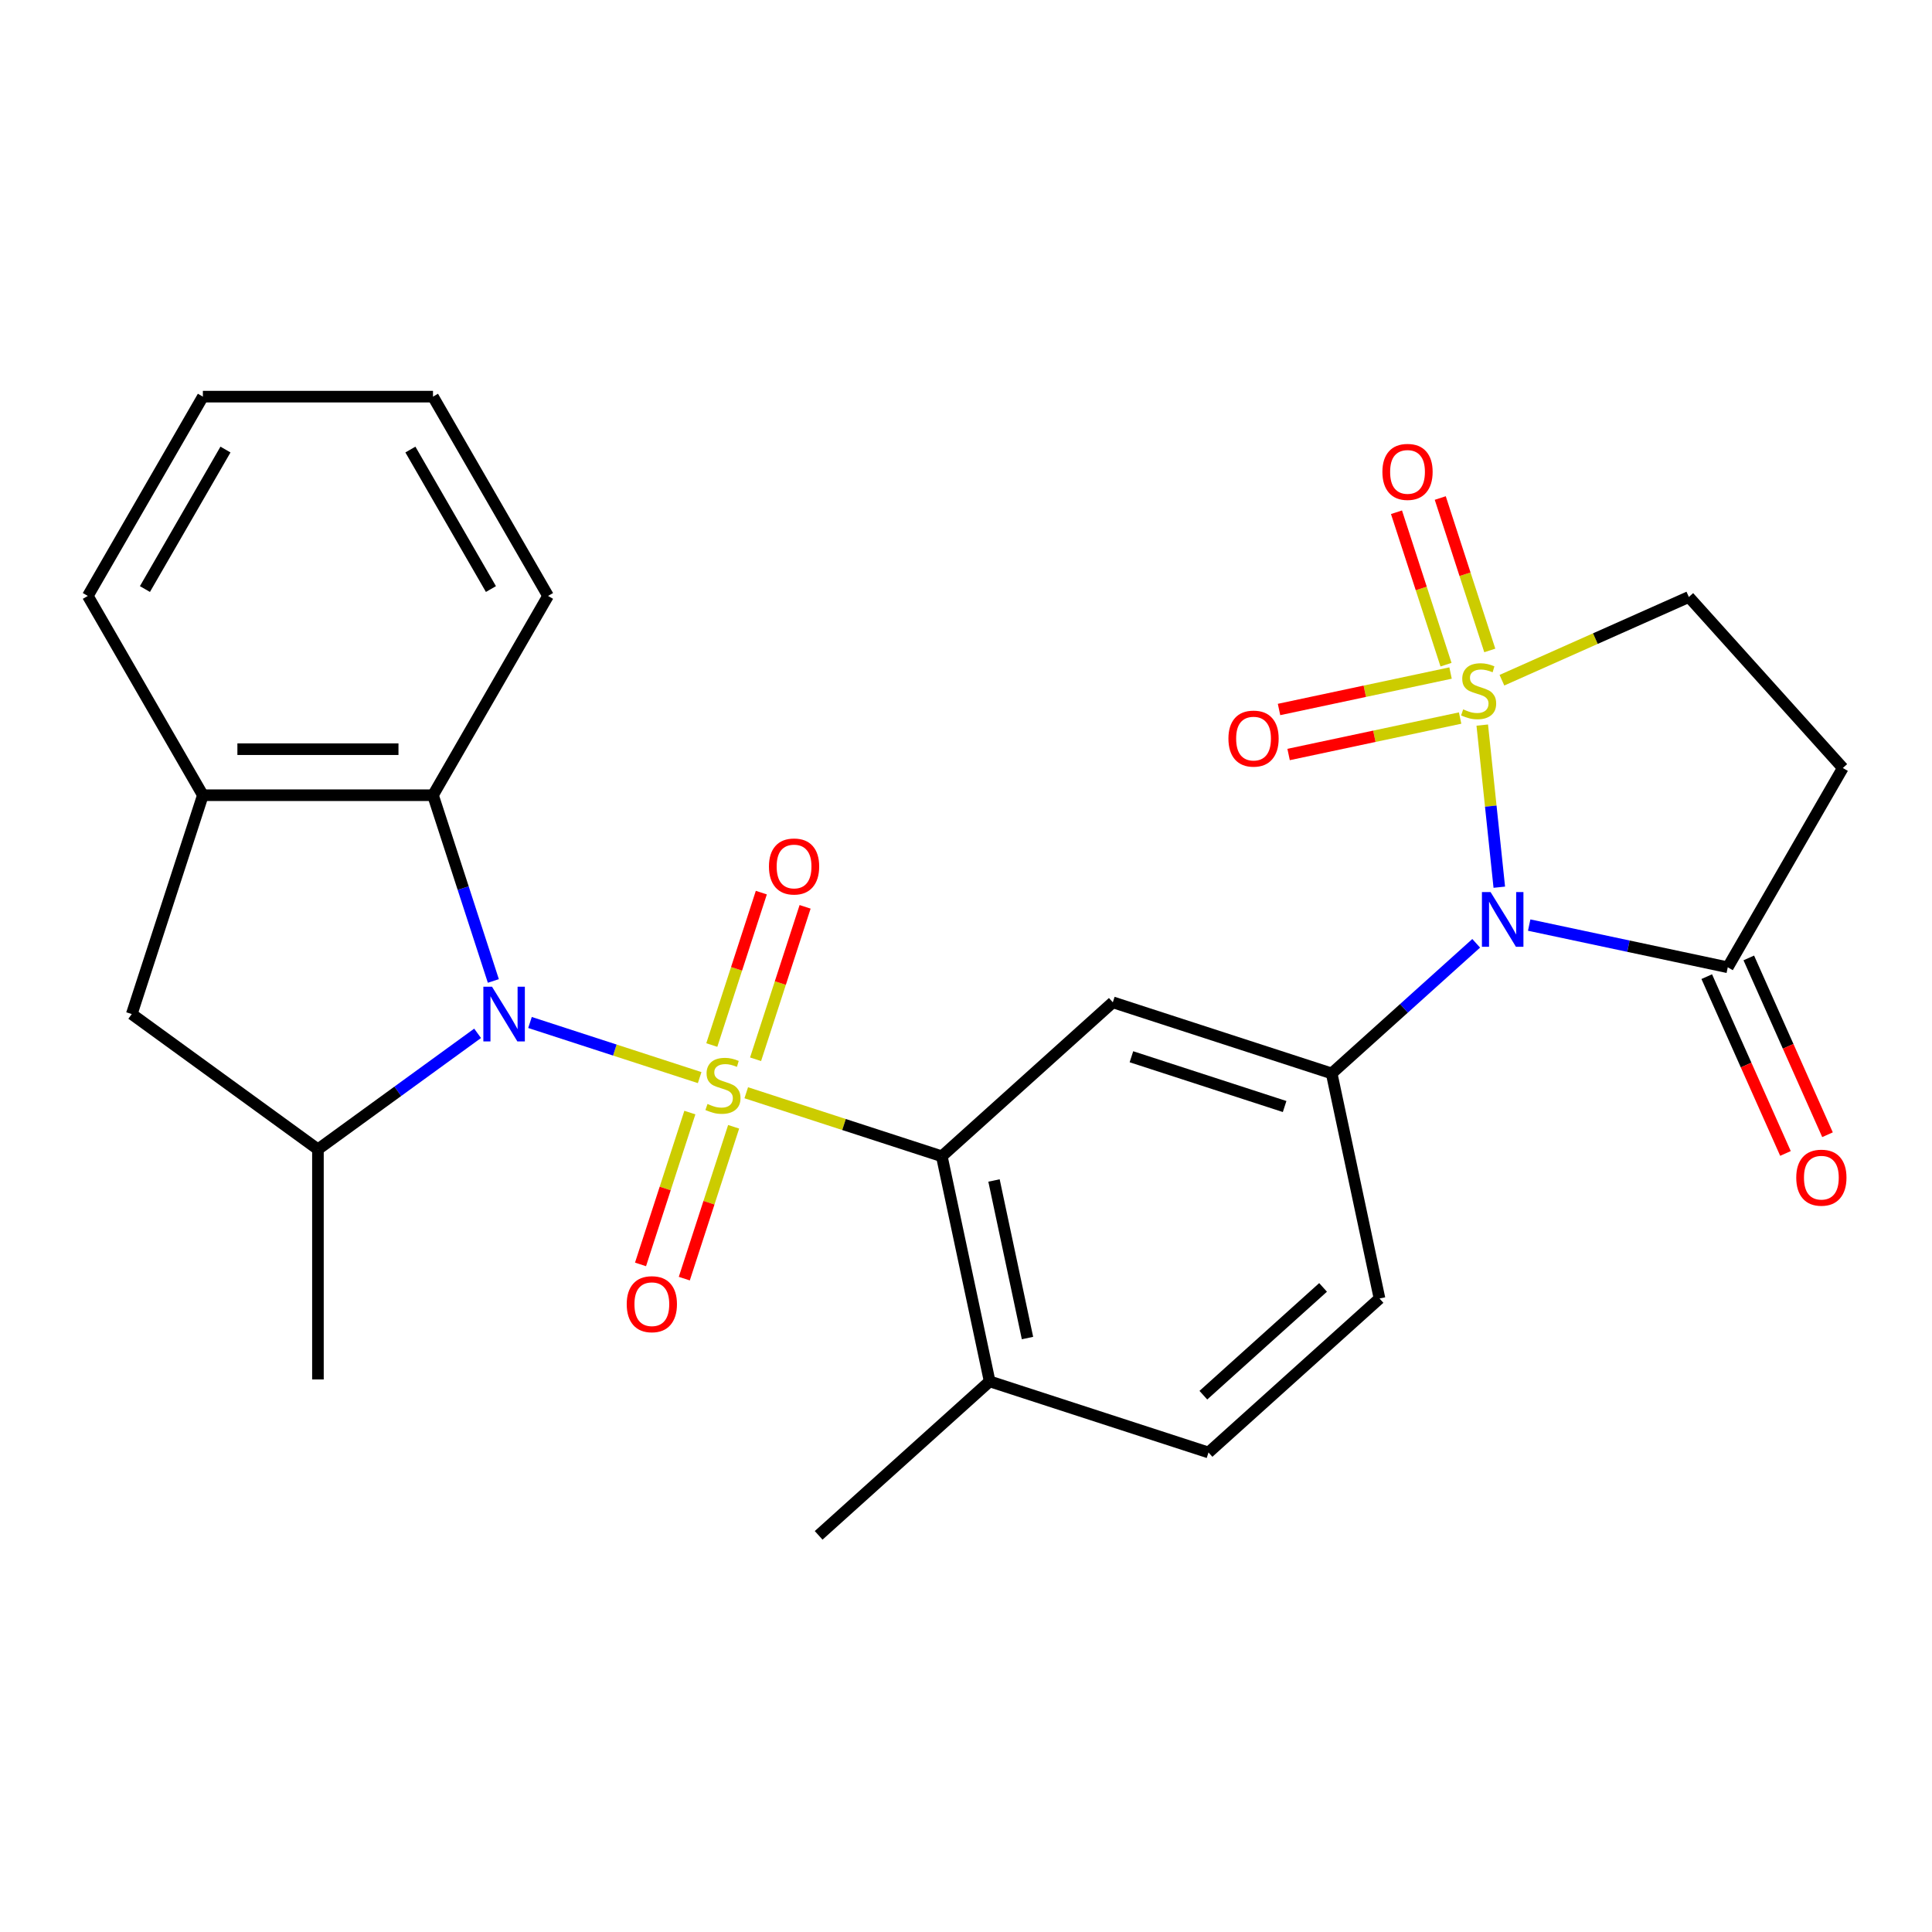 <?xml version='1.0' encoding='iso-8859-1'?>
<svg version='1.1' baseProfile='full'
              xmlns='http://www.w3.org/2000/svg'
                      xmlns:rdkit='http://www.rdkit.org/xml'
                      xmlns:xlink='http://www.w3.org/1999/xlink'
                  xml:space='preserve'
width='1000px' height='1000px' viewBox='0 0 1000 1000'>
<!-- END OF HEADER -->
<rect style='opacity:1.0;fill:#FFFFFF;stroke:none' width='1000' height='1000' x='0' y='0'> </rect>
<path class='bond-2' d='M 362.143,557.77 L 318.233,543.503' style='fill:none;fill-rule:evenodd;stroke:#CCCC00;stroke-width:6px;stroke-linecap:butt;stroke-linejoin:miter;stroke-opacity:1' />
<path class='bond-2' d='M 318.233,543.503 L 274.323,529.235' style='fill:none;fill-rule:evenodd;stroke:#0000FF;stroke-width:6px;stroke-linecap:butt;stroke-linejoin:miter;stroke-opacity:1' />
<path class='bond-3' d='M 386.258,565.605 L 436.869,582.05' style='fill:none;fill-rule:evenodd;stroke:#CCCC00;stroke-width:6px;stroke-linecap:butt;stroke-linejoin:miter;stroke-opacity:1' />
<path class='bond-3' d='M 436.869,582.05 L 487.479,598.494' style='fill:none;fill-rule:evenodd;stroke:#000000;stroke-width:6px;stroke-linecap:butt;stroke-linejoin:miter;stroke-opacity:1' />
<path class='bond-12' d='M 391.084,548.271 L 403.901,508.824' style='fill:none;fill-rule:evenodd;stroke:#CCCC00;stroke-width:6px;stroke-linecap:butt;stroke-linejoin:miter;stroke-opacity:1' />
<path class='bond-12' d='M 403.901,508.824 L 416.718,469.378' style='fill:none;fill-rule:evenodd;stroke:#FF0000;stroke-width:6px;stroke-linecap:butt;stroke-linejoin:miter;stroke-opacity:1' />
<path class='bond-12' d='M 368.428,540.909 L 381.245,501.463' style='fill:none;fill-rule:evenodd;stroke:#CCCC00;stroke-width:6px;stroke-linecap:butt;stroke-linejoin:miter;stroke-opacity:1' />
<path class='bond-12' d='M 381.245,501.463 L 394.062,462.017' style='fill:none;fill-rule:evenodd;stroke:#FF0000;stroke-width:6px;stroke-linecap:butt;stroke-linejoin:miter;stroke-opacity:1' />
<path class='bond-13' d='M 357.071,575.865 L 344.303,615.161' style='fill:none;fill-rule:evenodd;stroke:#CCCC00;stroke-width:6px;stroke-linecap:butt;stroke-linejoin:miter;stroke-opacity:1' />
<path class='bond-13' d='M 344.303,615.161 L 331.534,654.457' style='fill:none;fill-rule:evenodd;stroke:#FF0000;stroke-width:6px;stroke-linecap:butt;stroke-linejoin:miter;stroke-opacity:1' />
<path class='bond-13' d='M 379.726,583.226 L 366.958,622.522' style='fill:none;fill-rule:evenodd;stroke:#CCCC00;stroke-width:6px;stroke-linecap:butt;stroke-linejoin:miter;stroke-opacity:1' />
<path class='bond-13' d='M 366.958,622.522 L 354.19,661.818' style='fill:none;fill-rule:evenodd;stroke:#FF0000;stroke-width:6px;stroke-linecap:butt;stroke-linejoin:miter;stroke-opacity:1' />
<path class='bond-0' d='M 767.213,375.305 L 771.622,417.26' style='fill:none;fill-rule:evenodd;stroke:#CCCC00;stroke-width:6px;stroke-linecap:butt;stroke-linejoin:miter;stroke-opacity:1' />
<path class='bond-0' d='M 771.622,417.26 L 776.032,459.214' style='fill:none;fill-rule:evenodd;stroke:#0000FF;stroke-width:6px;stroke-linecap:butt;stroke-linejoin:miter;stroke-opacity:1' />
<path class='bond-11' d='M 777.393,352.079 L 825.77,330.541' style='fill:none;fill-rule:evenodd;stroke:#CCCC00;stroke-width:6px;stroke-linecap:butt;stroke-linejoin:miter;stroke-opacity:1' />
<path class='bond-11' d='M 825.77,330.541 L 874.146,309.002' style='fill:none;fill-rule:evenodd;stroke:#000000;stroke-width:6px;stroke-linecap:butt;stroke-linejoin:miter;stroke-opacity:1' />
<path class='bond-15' d='M 750.802,348.36 L 706.413,357.795' style='fill:none;fill-rule:evenodd;stroke:#CCCC00;stroke-width:6px;stroke-linecap:butt;stroke-linejoin:miter;stroke-opacity:1' />
<path class='bond-15' d='M 706.413,357.795 L 662.024,367.23' style='fill:none;fill-rule:evenodd;stroke:#FF0000;stroke-width:6px;stroke-linecap:butt;stroke-linejoin:miter;stroke-opacity:1' />
<path class='bond-15' d='M 755.754,371.661 L 711.366,381.096' style='fill:none;fill-rule:evenodd;stroke:#CCCC00;stroke-width:6px;stroke-linecap:butt;stroke-linejoin:miter;stroke-opacity:1' />
<path class='bond-15' d='M 711.366,381.096 L 666.977,390.531' style='fill:none;fill-rule:evenodd;stroke:#FF0000;stroke-width:6px;stroke-linecap:butt;stroke-linejoin:miter;stroke-opacity:1' />
<path class='bond-16' d='M 771.108,336.669 L 758.291,297.223' style='fill:none;fill-rule:evenodd;stroke:#CCCC00;stroke-width:6px;stroke-linecap:butt;stroke-linejoin:miter;stroke-opacity:1' />
<path class='bond-16' d='M 758.291,297.223 L 745.475,257.777' style='fill:none;fill-rule:evenodd;stroke:#FF0000;stroke-width:6px;stroke-linecap:butt;stroke-linejoin:miter;stroke-opacity:1' />
<path class='bond-16' d='M 748.453,344.031 L 735.636,304.584' style='fill:none;fill-rule:evenodd;stroke:#CCCC00;stroke-width:6px;stroke-linecap:butt;stroke-linejoin:miter;stroke-opacity:1' />
<path class='bond-16' d='M 735.636,304.584 L 722.819,265.138' style='fill:none;fill-rule:evenodd;stroke:#FF0000;stroke-width:6px;stroke-linecap:butt;stroke-linejoin:miter;stroke-opacity:1' />
<path class='bond-1' d='M 764.068,488.254 L 726.67,521.928' style='fill:none;fill-rule:evenodd;stroke:#0000FF;stroke-width:6px;stroke-linecap:butt;stroke-linejoin:miter;stroke-opacity:1' />
<path class='bond-1' d='M 726.67,521.928 L 689.272,555.602' style='fill:none;fill-rule:evenodd;stroke:#000000;stroke-width:6px;stroke-linecap:butt;stroke-linejoin:miter;stroke-opacity:1' />
<path class='bond-5' d='M 791.504,478.819 L 842.897,489.743' style='fill:none;fill-rule:evenodd;stroke:#0000FF;stroke-width:6px;stroke-linecap:butt;stroke-linejoin:miter;stroke-opacity:1' />
<path class='bond-5' d='M 842.897,489.743 L 894.291,500.667' style='fill:none;fill-rule:evenodd;stroke:#000000;stroke-width:6px;stroke-linecap:butt;stroke-linejoin:miter;stroke-opacity:1' />
<path class='bond-7' d='M 247.205,534.848 L 205.884,564.869' style='fill:none;fill-rule:evenodd;stroke:#0000FF;stroke-width:6px;stroke-linecap:butt;stroke-linejoin:miter;stroke-opacity:1' />
<path class='bond-7' d='M 205.884,564.869 L 164.562,594.891' style='fill:none;fill-rule:evenodd;stroke:#000000;stroke-width:6px;stroke-linecap:butt;stroke-linejoin:miter;stroke-opacity:1' />
<path class='bond-8' d='M 255.354,507.744 L 239.735,459.673' style='fill:none;fill-rule:evenodd;stroke:#0000FF;stroke-width:6px;stroke-linecap:butt;stroke-linejoin:miter;stroke-opacity:1' />
<path class='bond-8' d='M 239.735,459.673 L 224.116,411.603' style='fill:none;fill-rule:evenodd;stroke:#000000;stroke-width:6px;stroke-linecap:butt;stroke-linejoin:miter;stroke-opacity:1' />
<path class='bond-6' d='M 487.479,598.494 L 575.993,518.795' style='fill:none;fill-rule:evenodd;stroke:#000000;stroke-width:6px;stroke-linecap:butt;stroke-linejoin:miter;stroke-opacity:1' />
<path class='bond-17' d='M 487.479,598.494 L 512.243,714.999' style='fill:none;fill-rule:evenodd;stroke:#000000;stroke-width:6px;stroke-linecap:butt;stroke-linejoin:miter;stroke-opacity:1' />
<path class='bond-17' d='M 514.495,611.017 L 531.829,692.57' style='fill:none;fill-rule:evenodd;stroke:#000000;stroke-width:6px;stroke-linecap:butt;stroke-linejoin:miter;stroke-opacity:1' />
<path class='bond-4' d='M 689.272,555.602 L 575.993,518.795' style='fill:none;fill-rule:evenodd;stroke:#000000;stroke-width:6px;stroke-linecap:butt;stroke-linejoin:miter;stroke-opacity:1' />
<path class='bond-4' d='M 664.919,572.736 L 585.624,546.972' style='fill:none;fill-rule:evenodd;stroke:#000000;stroke-width:6px;stroke-linecap:butt;stroke-linejoin:miter;stroke-opacity:1' />
<path class='bond-28' d='M 689.272,555.602 L 714.035,672.107' style='fill:none;fill-rule:evenodd;stroke:#000000;stroke-width:6px;stroke-linecap:butt;stroke-linejoin:miter;stroke-opacity:1' />
<path class='bond-10' d='M 894.291,500.667 L 953.845,397.517' style='fill:none;fill-rule:evenodd;stroke:#000000;stroke-width:6px;stroke-linecap:butt;stroke-linejoin:miter;stroke-opacity:1' />
<path class='bond-19' d='M 883.41,505.511 L 903.782,551.268' style='fill:none;fill-rule:evenodd;stroke:#000000;stroke-width:6px;stroke-linecap:butt;stroke-linejoin:miter;stroke-opacity:1' />
<path class='bond-19' d='M 903.782,551.268 L 924.154,597.024' style='fill:none;fill-rule:evenodd;stroke:#FF0000;stroke-width:6px;stroke-linecap:butt;stroke-linejoin:miter;stroke-opacity:1' />
<path class='bond-19' d='M 905.172,495.822 L 925.544,541.579' style='fill:none;fill-rule:evenodd;stroke:#000000;stroke-width:6px;stroke-linecap:butt;stroke-linejoin:miter;stroke-opacity:1' />
<path class='bond-19' d='M 925.544,541.579 L 945.916,587.335' style='fill:none;fill-rule:evenodd;stroke:#FF0000;stroke-width:6px;stroke-linecap:butt;stroke-linejoin:miter;stroke-opacity:1' />
<path class='bond-14' d='M 164.562,594.891 L 68.202,524.881' style='fill:none;fill-rule:evenodd;stroke:#000000;stroke-width:6px;stroke-linecap:butt;stroke-linejoin:miter;stroke-opacity:1' />
<path class='bond-21' d='M 164.562,594.891 L 164.562,713.999' style='fill:none;fill-rule:evenodd;stroke:#000000;stroke-width:6px;stroke-linecap:butt;stroke-linejoin:miter;stroke-opacity:1' />
<path class='bond-9' d='M 224.116,411.603 L 105.008,411.603' style='fill:none;fill-rule:evenodd;stroke:#000000;stroke-width:6px;stroke-linecap:butt;stroke-linejoin:miter;stroke-opacity:1' />
<path class='bond-9' d='M 206.25,387.782 L 122.875,387.782' style='fill:none;fill-rule:evenodd;stroke:#000000;stroke-width:6px;stroke-linecap:butt;stroke-linejoin:miter;stroke-opacity:1' />
<path class='bond-22' d='M 224.116,411.603 L 283.67,308.453' style='fill:none;fill-rule:evenodd;stroke:#000000;stroke-width:6px;stroke-linecap:butt;stroke-linejoin:miter;stroke-opacity:1' />
<path class='bond-23' d='M 105.008,411.603 L 45.455,308.453' style='fill:none;fill-rule:evenodd;stroke:#000000;stroke-width:6px;stroke-linecap:butt;stroke-linejoin:miter;stroke-opacity:1' />
<path class='bond-27' d='M 105.008,411.603 L 68.202,524.881' style='fill:none;fill-rule:evenodd;stroke:#000000;stroke-width:6px;stroke-linecap:butt;stroke-linejoin:miter;stroke-opacity:1' />
<path class='bond-30' d='M 953.845,397.517 L 874.146,309.002' style='fill:none;fill-rule:evenodd;stroke:#000000;stroke-width:6px;stroke-linecap:butt;stroke-linejoin:miter;stroke-opacity:1' />
<path class='bond-20' d='M 512.243,714.999 L 625.521,751.805' style='fill:none;fill-rule:evenodd;stroke:#000000;stroke-width:6px;stroke-linecap:butt;stroke-linejoin:miter;stroke-opacity:1' />
<path class='bond-24' d='M 512.243,714.999 L 423.729,794.698' style='fill:none;fill-rule:evenodd;stroke:#000000;stroke-width:6px;stroke-linecap:butt;stroke-linejoin:miter;stroke-opacity:1' />
<path class='bond-18' d='M 714.035,672.107 L 625.521,751.805' style='fill:none;fill-rule:evenodd;stroke:#000000;stroke-width:6px;stroke-linecap:butt;stroke-linejoin:miter;stroke-opacity:1' />
<path class='bond-18' d='M 684.819,666.359 L 622.859,722.148' style='fill:none;fill-rule:evenodd;stroke:#000000;stroke-width:6px;stroke-linecap:butt;stroke-linejoin:miter;stroke-opacity:1' />
<path class='bond-25' d='M 283.67,308.453 L 224.116,205.302' style='fill:none;fill-rule:evenodd;stroke:#000000;stroke-width:6px;stroke-linecap:butt;stroke-linejoin:miter;stroke-opacity:1' />
<path class='bond-25' d='M 254.107,304.891 L 212.419,232.686' style='fill:none;fill-rule:evenodd;stroke:#000000;stroke-width:6px;stroke-linecap:butt;stroke-linejoin:miter;stroke-opacity:1' />
<path class='bond-29' d='M 45.455,308.453 L 105.008,205.302' style='fill:none;fill-rule:evenodd;stroke:#000000;stroke-width:6px;stroke-linecap:butt;stroke-linejoin:miter;stroke-opacity:1' />
<path class='bond-29' d='M 75.018,304.891 L 116.705,232.686' style='fill:none;fill-rule:evenodd;stroke:#000000;stroke-width:6px;stroke-linecap:butt;stroke-linejoin:miter;stroke-opacity:1' />
<path class='bond-26' d='M 224.116,205.302 L 105.008,205.302' style='fill:none;fill-rule:evenodd;stroke:#000000;stroke-width:6px;stroke-linecap:butt;stroke-linejoin:miter;stroke-opacity:1' />
<path  class='atom-0' d='M 366.201 571.408
Q 366.521 571.528, 367.841 572.088
Q 369.161 572.648, 370.601 573.008
Q 372.081 573.328, 373.521 573.328
Q 376.201 573.328, 377.761 572.048
Q 379.321 570.728, 379.321 568.448
Q 379.321 566.888, 378.521 565.928
Q 377.761 564.968, 376.561 564.448
Q 375.361 563.928, 373.361 563.328
Q 370.841 562.568, 369.321 561.848
Q 367.841 561.128, 366.761 559.608
Q 365.721 558.088, 365.721 555.528
Q 365.721 551.968, 368.121 549.768
Q 370.561 547.568, 375.361 547.568
Q 378.641 547.568, 382.361 549.128
L 381.441 552.208
Q 378.041 550.808, 375.481 550.808
Q 372.721 550.808, 371.201 551.968
Q 369.681 553.088, 369.721 555.048
Q 369.721 556.568, 370.481 557.488
Q 371.281 558.408, 372.401 558.928
Q 373.561 559.448, 375.481 560.048
Q 378.041 560.848, 379.561 561.648
Q 381.081 562.448, 382.161 564.088
Q 383.281 565.688, 383.281 568.448
Q 383.281 572.368, 380.641 574.488
Q 378.041 576.568, 373.681 576.568
Q 371.161 576.568, 369.241 576.008
Q 367.361 575.488, 365.121 574.568
L 366.201 571.408
' fill='#CCCC00'/>
<path  class='atom-1' d='M 757.336 367.168
Q 757.656 367.288, 758.976 367.848
Q 760.296 368.408, 761.736 368.768
Q 763.216 369.088, 764.656 369.088
Q 767.336 369.088, 768.896 367.808
Q 770.456 366.488, 770.456 364.208
Q 770.456 362.648, 769.656 361.688
Q 768.896 360.728, 767.696 360.208
Q 766.496 359.688, 764.496 359.088
Q 761.976 358.328, 760.456 357.608
Q 758.976 356.888, 757.896 355.368
Q 756.856 353.848, 756.856 351.288
Q 756.856 347.728, 759.256 345.528
Q 761.696 343.328, 766.496 343.328
Q 769.776 343.328, 773.496 344.888
L 772.576 347.968
Q 769.176 346.568, 766.616 346.568
Q 763.856 346.568, 762.336 347.728
Q 760.816 348.848, 760.856 350.808
Q 760.856 352.328, 761.616 353.248
Q 762.416 354.168, 763.536 354.688
Q 764.696 355.208, 766.616 355.808
Q 769.176 356.608, 770.696 357.408
Q 772.216 358.208, 773.296 359.848
Q 774.416 361.448, 774.416 364.208
Q 774.416 368.128, 771.776 370.248
Q 769.176 372.328, 764.816 372.328
Q 762.296 372.328, 760.376 371.768
Q 758.496 371.248, 756.256 370.328
L 757.336 367.168
' fill='#CCCC00'/>
<path  class='atom-2' d='M 771.526 461.743
L 780.806 476.743
Q 781.726 478.223, 783.206 480.903
Q 784.686 483.583, 784.766 483.743
L 784.766 461.743
L 788.526 461.743
L 788.526 490.063
L 784.646 490.063
L 774.686 473.663
Q 773.526 471.743, 772.286 469.543
Q 771.086 467.343, 770.726 466.663
L 770.726 490.063
L 767.046 490.063
L 767.046 461.743
L 771.526 461.743
' fill='#0000FF'/>
<path  class='atom-3' d='M 254.663 510.721
L 263.943 525.721
Q 264.863 527.201, 266.343 529.881
Q 267.823 532.561, 267.903 532.721
L 267.903 510.721
L 271.663 510.721
L 271.663 539.041
L 267.783 539.041
L 257.823 522.641
Q 256.663 520.721, 255.423 518.521
Q 254.223 516.321, 253.863 515.641
L 253.863 539.041
L 250.183 539.041
L 250.183 510.721
L 254.663 510.721
' fill='#0000FF'/>
<path  class='atom-13' d='M 398.007 448.489
Q 398.007 441.689, 401.367 437.889
Q 404.727 434.089, 411.007 434.089
Q 417.287 434.089, 420.647 437.889
Q 424.007 441.689, 424.007 448.489
Q 424.007 455.369, 420.607 459.289
Q 417.207 463.169, 411.007 463.169
Q 404.767 463.169, 401.367 459.289
Q 398.007 455.409, 398.007 448.489
M 411.007 459.969
Q 415.327 459.969, 417.647 457.089
Q 420.007 454.169, 420.007 448.489
Q 420.007 442.929, 417.647 440.129
Q 415.327 437.289, 411.007 437.289
Q 406.687 437.289, 404.327 440.089
Q 402.007 442.889, 402.007 448.489
Q 402.007 454.209, 404.327 457.089
Q 406.687 459.969, 411.007 459.969
' fill='#FF0000'/>
<path  class='atom-14' d='M 324.394 675.046
Q 324.394 668.246, 327.754 664.446
Q 331.114 660.646, 337.394 660.646
Q 343.674 660.646, 347.034 664.446
Q 350.394 668.246, 350.394 675.046
Q 350.394 681.926, 346.994 685.846
Q 343.594 689.726, 337.394 689.726
Q 331.154 689.726, 327.754 685.846
Q 324.394 681.966, 324.394 675.046
M 337.394 686.526
Q 341.714 686.526, 344.034 683.646
Q 346.394 680.726, 346.394 675.046
Q 346.394 669.486, 344.034 666.686
Q 341.714 663.846, 337.394 663.846
Q 333.074 663.846, 330.714 666.646
Q 328.394 669.446, 328.394 675.046
Q 328.394 680.766, 330.714 683.646
Q 333.074 686.526, 337.394 686.526
' fill='#FF0000'/>
<path  class='atom-16' d='M 635.831 382.292
Q 635.831 375.492, 639.191 371.692
Q 642.551 367.892, 648.831 367.892
Q 655.111 367.892, 658.471 371.692
Q 661.831 375.492, 661.831 382.292
Q 661.831 389.172, 658.431 393.092
Q 655.031 396.972, 648.831 396.972
Q 642.591 396.972, 639.191 393.092
Q 635.831 389.212, 635.831 382.292
M 648.831 393.772
Q 653.151 393.772, 655.471 390.892
Q 657.831 387.972, 657.831 382.292
Q 657.831 376.732, 655.471 373.932
Q 653.151 371.092, 648.831 371.092
Q 644.511 371.092, 642.151 373.892
Q 639.831 376.692, 639.831 382.292
Q 639.831 388.012, 642.151 390.892
Q 644.511 393.772, 648.831 393.772
' fill='#FF0000'/>
<path  class='atom-17' d='M 715.529 244.249
Q 715.529 237.449, 718.889 233.649
Q 722.249 229.849, 728.529 229.849
Q 734.809 229.849, 738.169 233.649
Q 741.529 237.449, 741.529 244.249
Q 741.529 251.129, 738.129 255.049
Q 734.729 258.929, 728.529 258.929
Q 722.289 258.929, 718.889 255.049
Q 715.529 251.169, 715.529 244.249
M 728.529 255.729
Q 732.849 255.729, 735.169 252.849
Q 737.529 249.929, 737.529 244.249
Q 737.529 238.689, 735.169 235.889
Q 732.849 233.049, 728.529 233.049
Q 724.209 233.049, 721.849 235.849
Q 719.529 238.649, 719.529 244.249
Q 719.529 249.969, 721.849 252.849
Q 724.209 255.729, 728.529 255.729
' fill='#FF0000'/>
<path  class='atom-20' d='M 929.736 609.557
Q 929.736 602.757, 933.096 598.957
Q 936.456 595.157, 942.736 595.157
Q 949.016 595.157, 952.376 598.957
Q 955.736 602.757, 955.736 609.557
Q 955.736 616.437, 952.336 620.357
Q 948.936 624.237, 942.736 624.237
Q 936.496 624.237, 933.096 620.357
Q 929.736 616.477, 929.736 609.557
M 942.736 621.037
Q 947.056 621.037, 949.376 618.157
Q 951.736 615.237, 951.736 609.557
Q 951.736 603.997, 949.376 601.197
Q 947.056 598.357, 942.736 598.357
Q 938.416 598.357, 936.056 601.157
Q 933.736 603.957, 933.736 609.557
Q 933.736 615.277, 936.056 618.157
Q 938.416 621.037, 942.736 621.037
' fill='#FF0000'/>
</svg>
